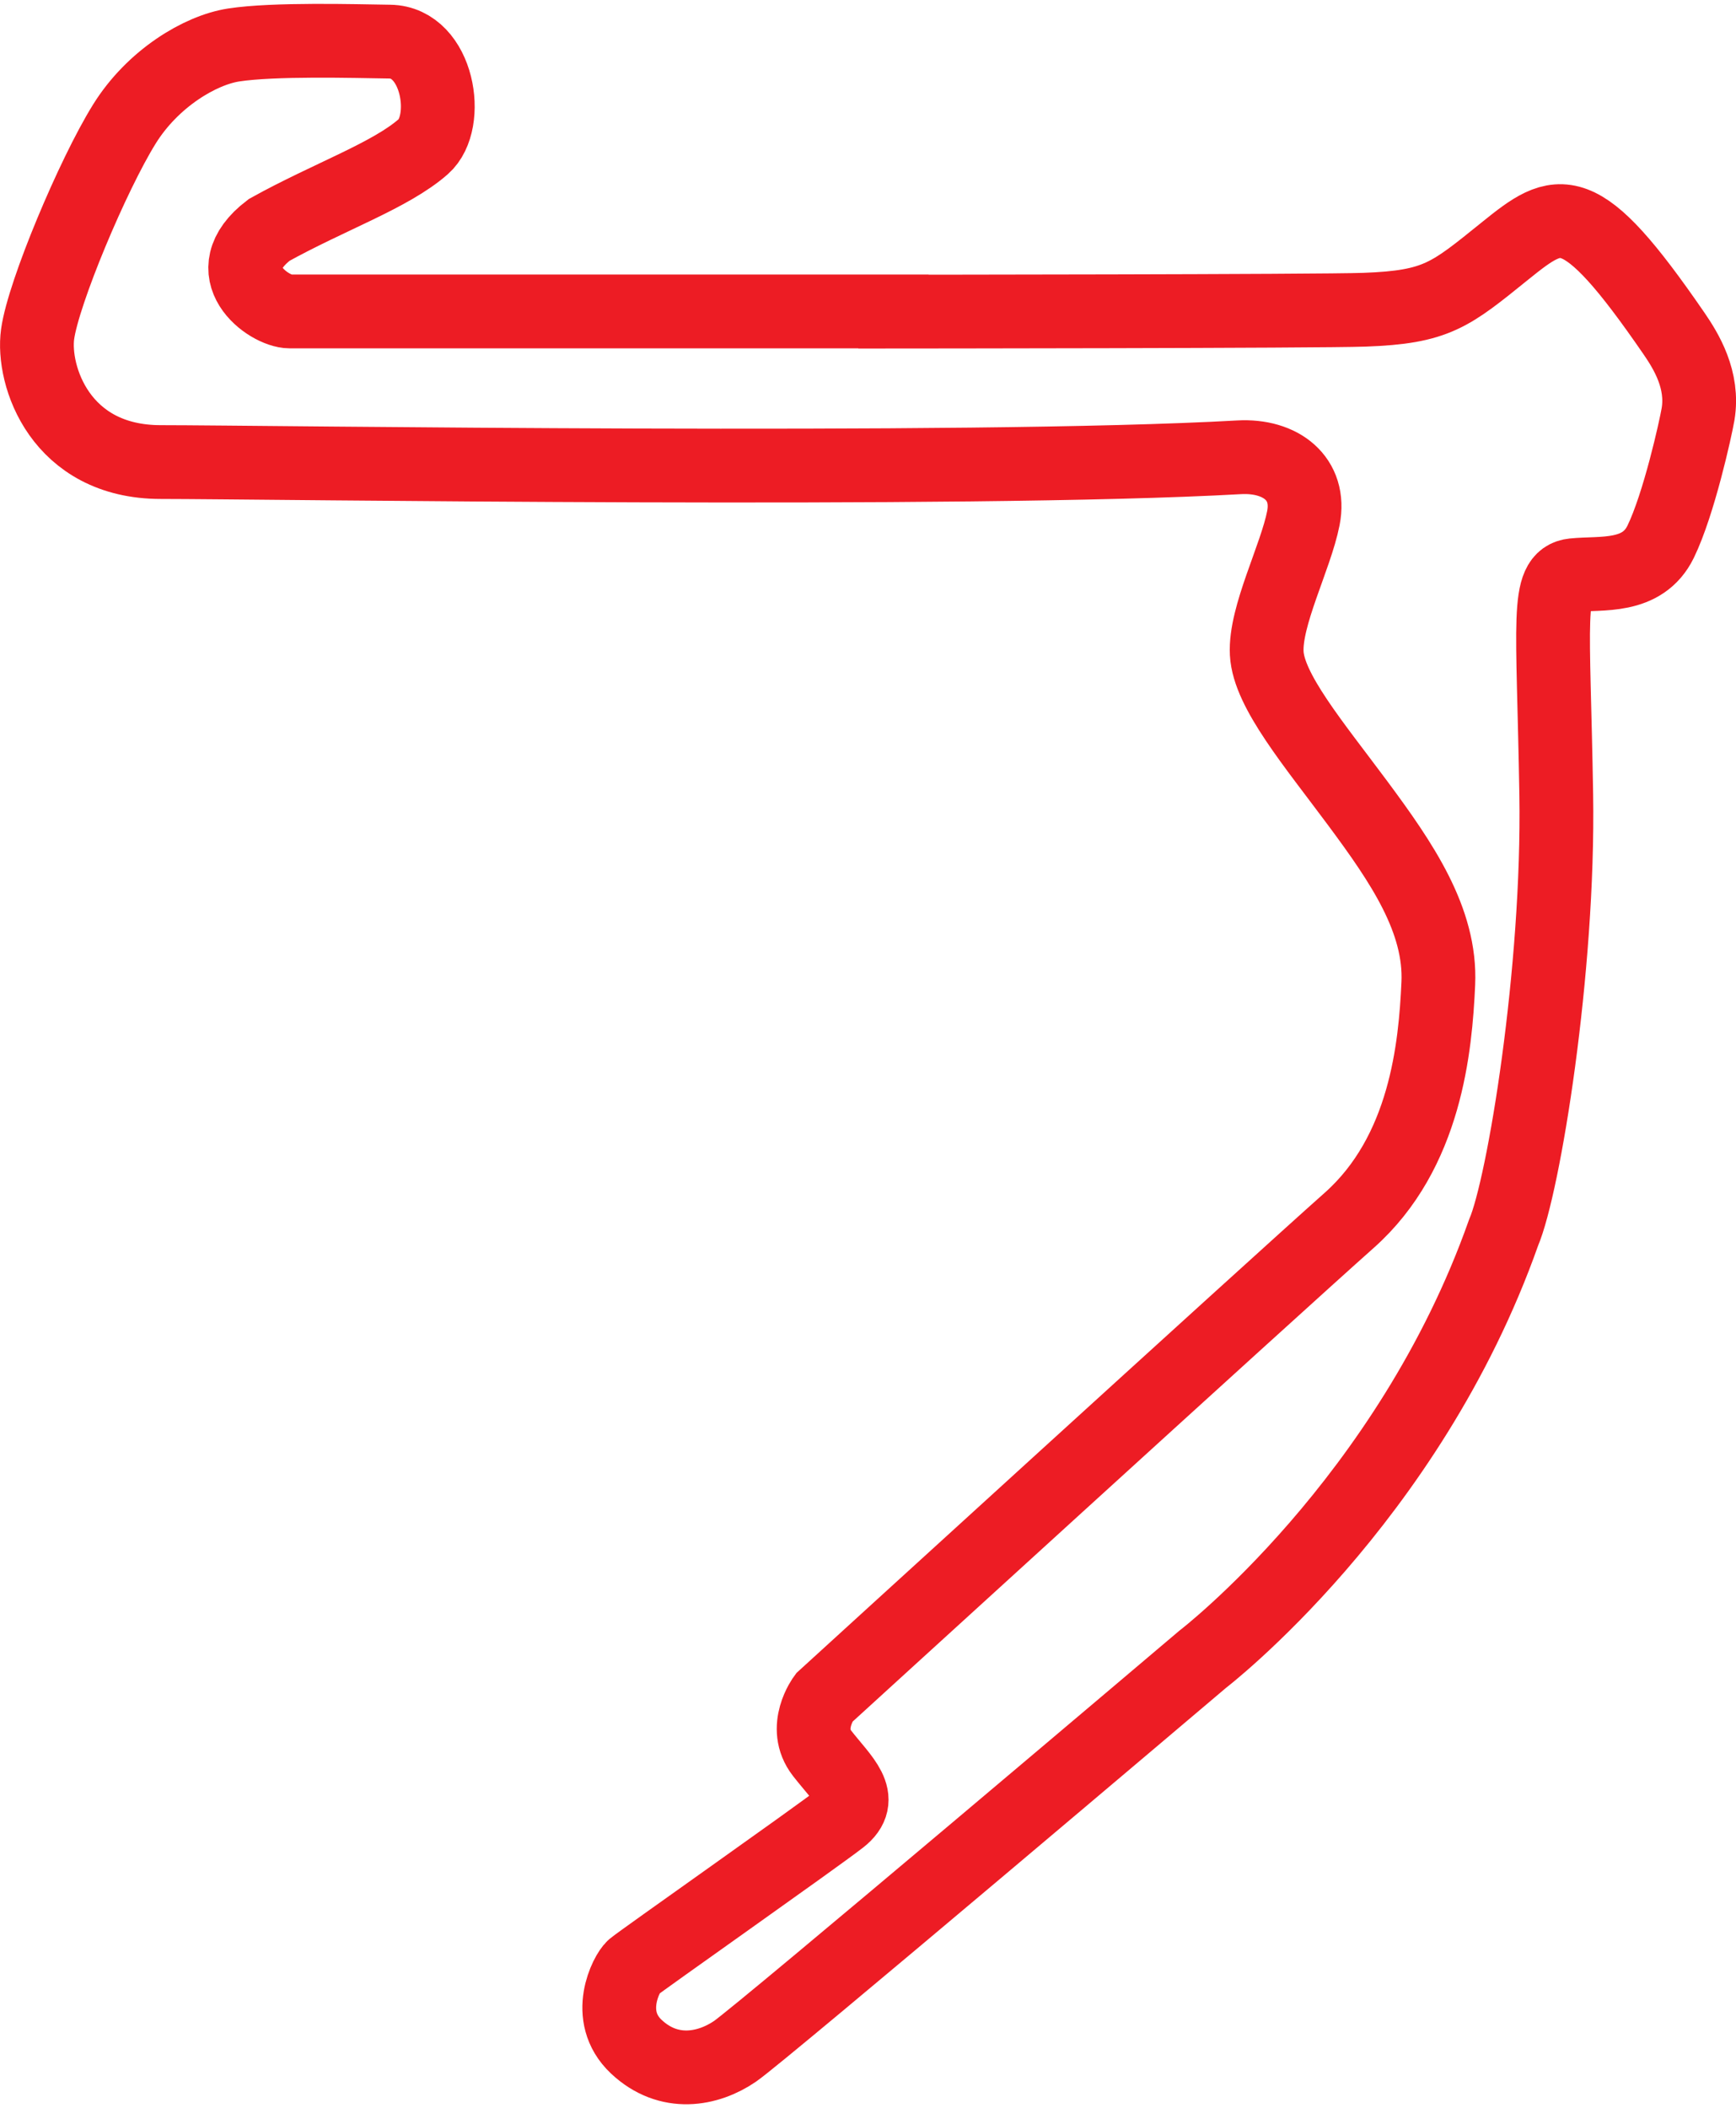 <?xml version="1.0" encoding="UTF-8"?>
<svg width="659px" height="800px" xmlns="http://www.w3.org/2000/svg" id="Layer_2" data-name="Layer 2" viewBox="0 0 211.79 256.17">
  <defs>
    <style>
      .cls-1 {
        fill: none;
        stroke: #ed1c24;
        stroke-miterlimit: 10;
        stroke-width: 9px;
      }
    </style>
  </defs>
  <g id="Layer_2-2" data-name="Layer 2">
    <path class="cls-1" d="M109,37.52s-55.01,0-73.66,0c-2.56,0-9.24-4.79-2.51-9.94,7.37-4.09,14.81-6.64,18.82-10.17,3.39-2.98,1.81-12.72-4.09-12.8-4.21-.06-14.15-.35-19.06.41-4.09.63-9.88,4.09-13.33,9.65-3.84,6.18-9.88,20.55-10.58,25.61s2.75,15.61,15.02,15.61,98.5,1.29,131.54-.58c5.14-.29,8.8,2.63,7.86,7.42s-4.71,11.93-4.47,16.49,5.73,11.05,11.11,18.3,10.17,14.26,9.82,21.98-1.52,20.58-10.87,28.88-64.07,58.23-64.07,58.23c0,0-2.69,3.62-.23,6.78s5.38,5.5,2.22,7.95-24.44,17.42-25.25,18.12-3.62,5.96.35,9.7,8.77,2.81,12.04.58,57.06-47.82,57.06-47.82c0,0,25.14-19.29,36.71-52.03,2.46-5.73,6.78-32.04,6.43-53.43s-1.29-26.42,2.1-26.77,8.42.47,10.64-4.09,4.26-13.79,4.56-15.55c.7-4.18-1.46-7.69-2.92-9.82-11.63-16.92-13.97-15.46-20.64-10.08s-8.3,6.84-17.13,7.16c-5.5.2-57.47.23-57.47.23Z"></path>
  </g>
</svg>
